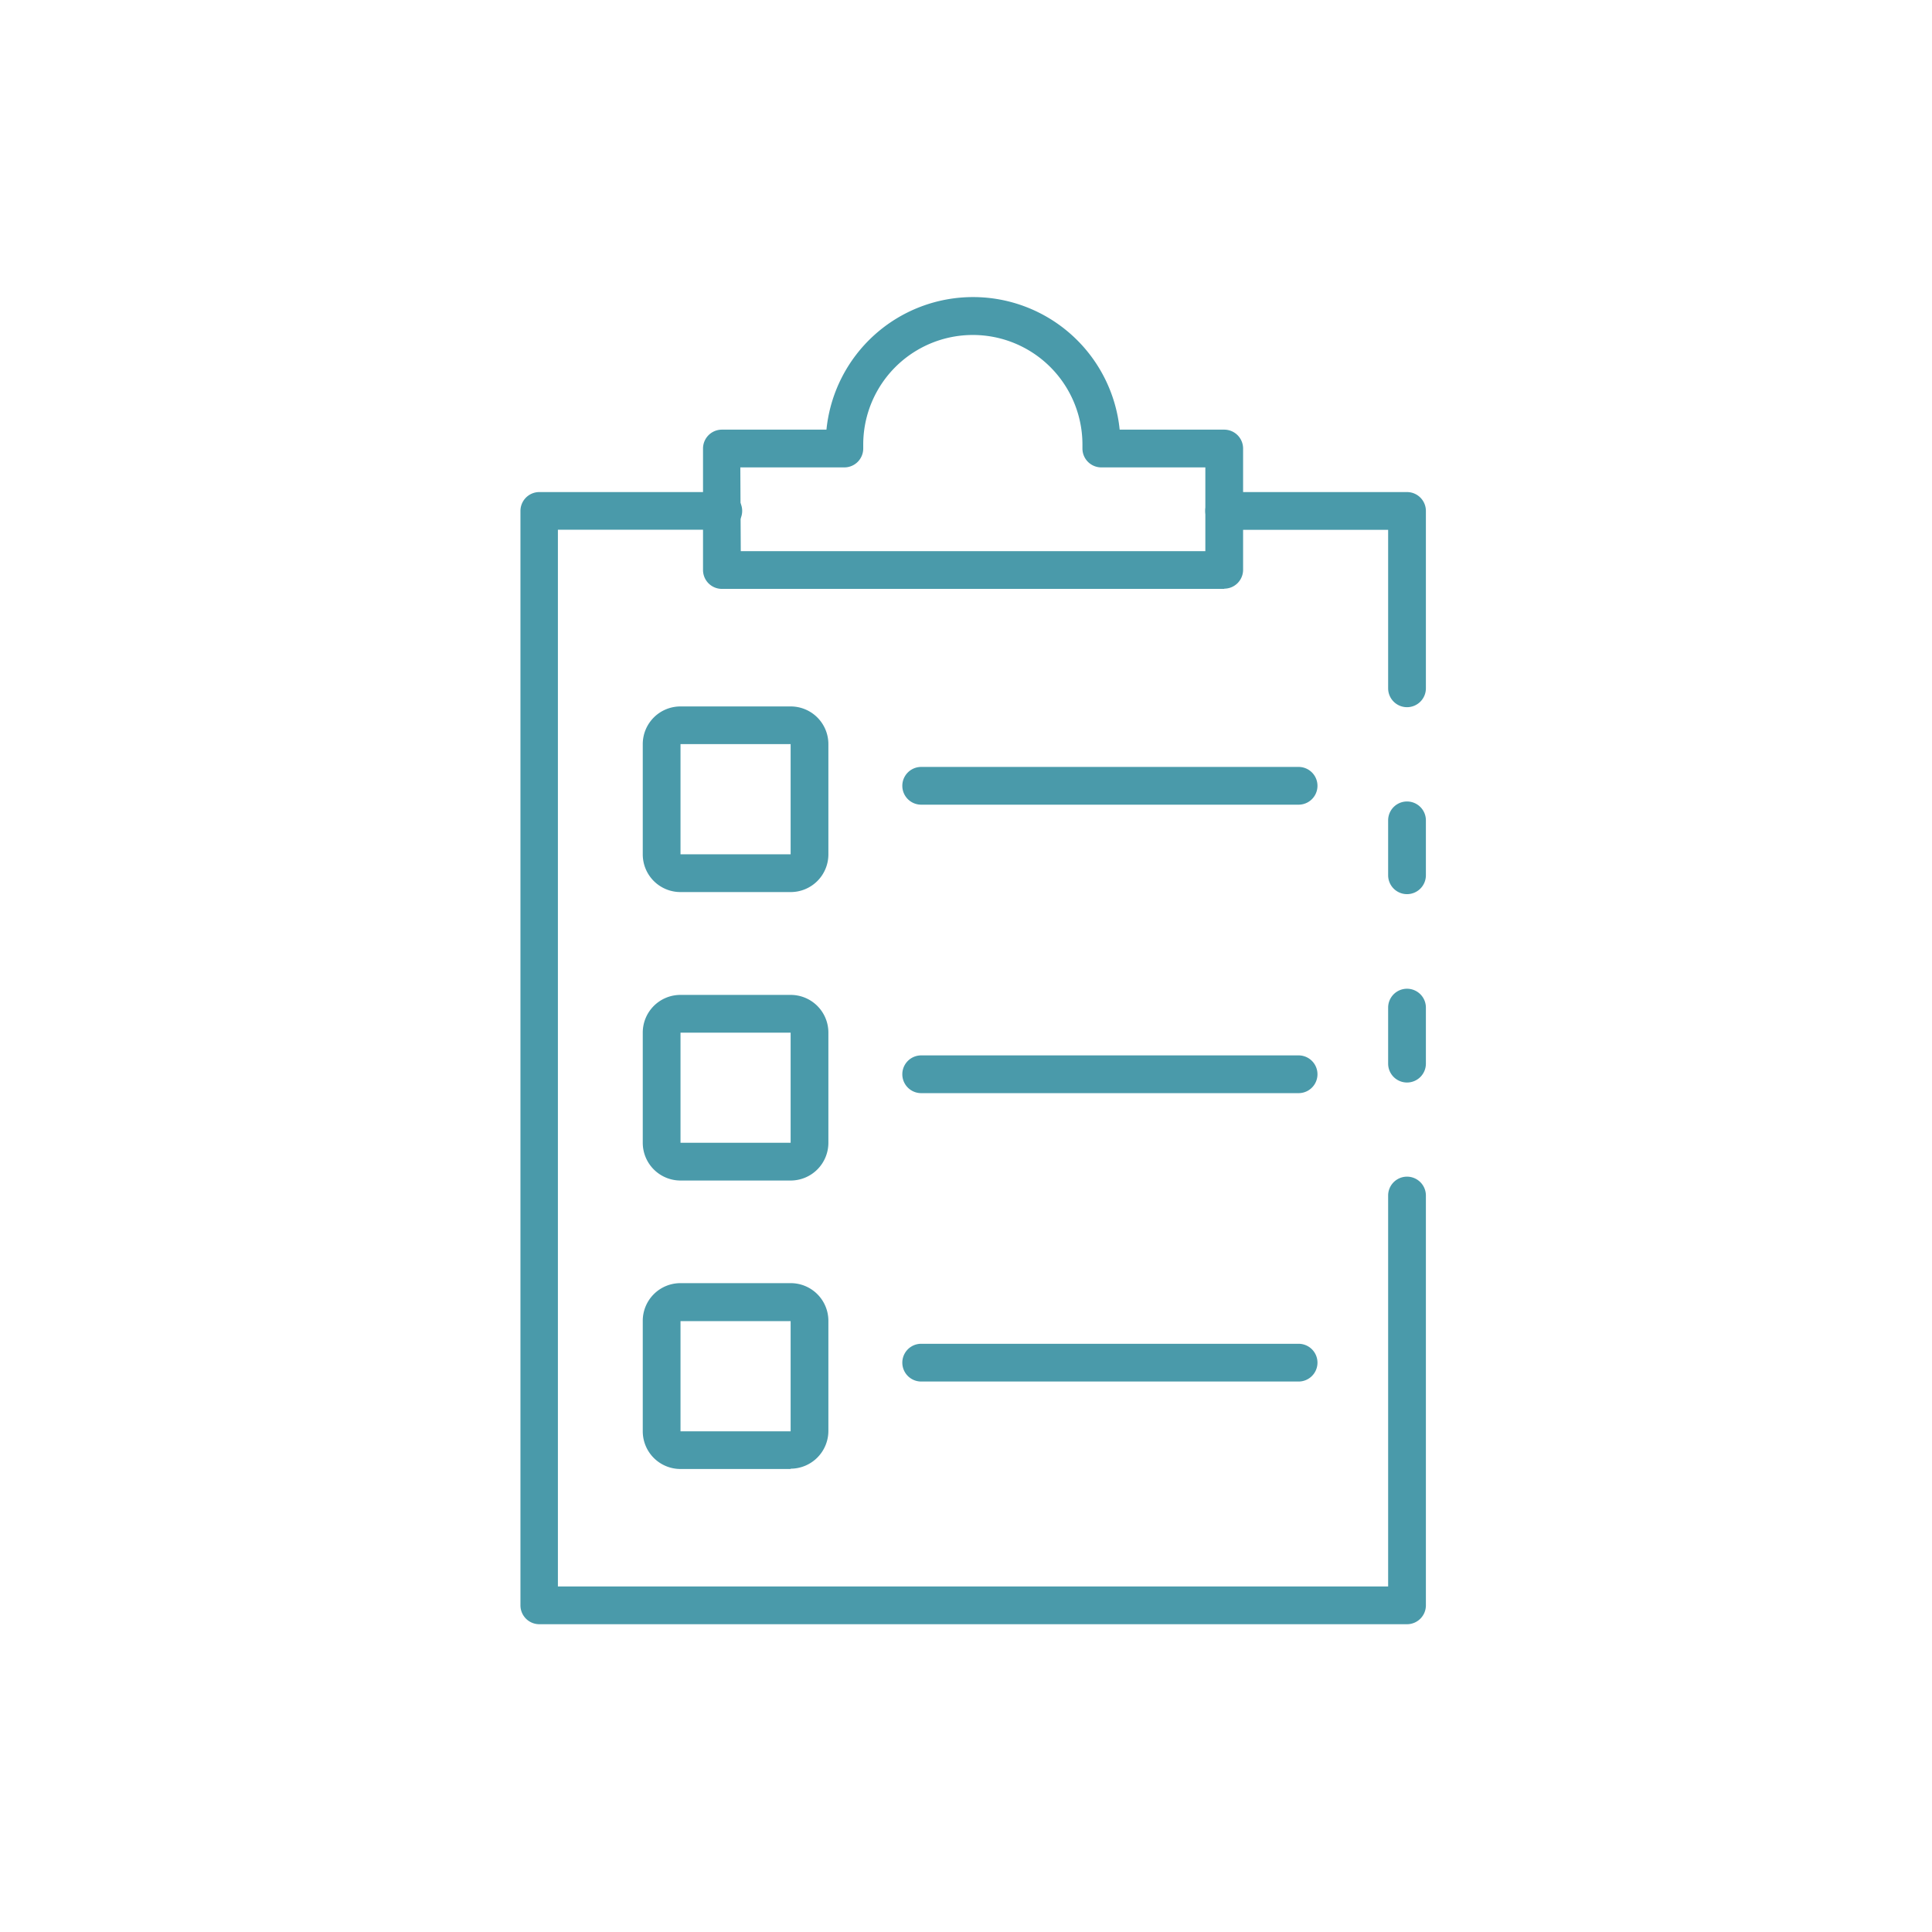 <svg xmlns="http://www.w3.org/2000/svg" width="26" height="26"><g data-name="Group 315"><g data-name="Group 306" fill="#4a9aaa"><path data-name="Path 215" d="M18.935 12.033a.254.254 0 01-.254-.254v-.739a.254.254 0 01.508 0v.739a.254.254 0 01-.254.254"/><path data-name="Path 216" d="M18.935 21.858H7.258a.254.254 0 01-.254-.254V6.876a.254.254 0 01.254-.254h2.46a.254.254 0 110 .507h-2.21V21.35h11.173v-5.261a.254.254 0 11.508 0v5.515a.254.254 0 01-.254.254"/><path data-name="Path 217" d="M18.935 14.568a.254.254 0 01-.254-.254v-.754a.254.254 0 11.508 0v.754a.254.254 0 01-.254.254"/><path data-name="Path 218" d="M18.935 9.517a.254.254 0 01-.254-.254V7.13h-2.207a.254.254 0 110-.508h2.461a.254.254 0 01.254.254v2.387a.254.254 0 01-.254.254"/><path data-name="Path 219" d="M9.969 7.417h6.252V6.29h-1.4a.254.254 0 01-.254-.254v-.053a1.475 1.475 0 10-2.95 0v.053a.254.254 0 01-.254.254h-1.4zm6.506.508h-6.76a.254.254 0 01-.254-.254V6.036a.254.254 0 01.254-.254h1.407a1.983 1.983 0 013.946 0h1.407a.254.254 0 01.254.254v1.632a.254.254 0 01-.254.254"/><path data-name="Path 220" d="M9.158 11.497h1.482v-1.483H9.158zm1.482.508H9.158a.507.507 0 01-.508-.508v-1.482a.507.507 0 01.508-.508h1.482a.507.507 0 01.508.508v1.482a.507.507 0 01-.508.508"/><path data-name="Path 221" d="M9.158 15.379h1.482v-1.482H9.158zm1.482.508H9.158a.508.508 0 01-.508-.508v-1.482a.507.507 0 01.508-.508h1.482a.507.507 0 01.508.508v1.482a.508.508 0 01-.508.508"/><path data-name="Path 222" d="M9.158 19.262h1.482v-1.483H9.158zm1.482.507H9.158a.507.507 0 01-.508-.508V17.78a.507.507 0 01.508-.512h1.482a.507.507 0 01.508.508v1.482a.509.509 0 01-.508.507"/><path data-name="Path 223" d="M17.476 10.829h-5.079a.254.254 0 110-.508h5.079a.254.254 0 010 .508"/><path data-name="Path 224" d="M17.476 14.711h-5.079a.254.254 0 110-.508h5.079a.254.254 0 010 .508"/><path data-name="Path 225" d="M17.476 18.592h-5.079a.254.254 0 110-.508h5.079a.254.254 0 010 .508"/></g><path data-name="Rectangle 462" fill="none" d="M0 0h26v26H0z"/></g></svg>